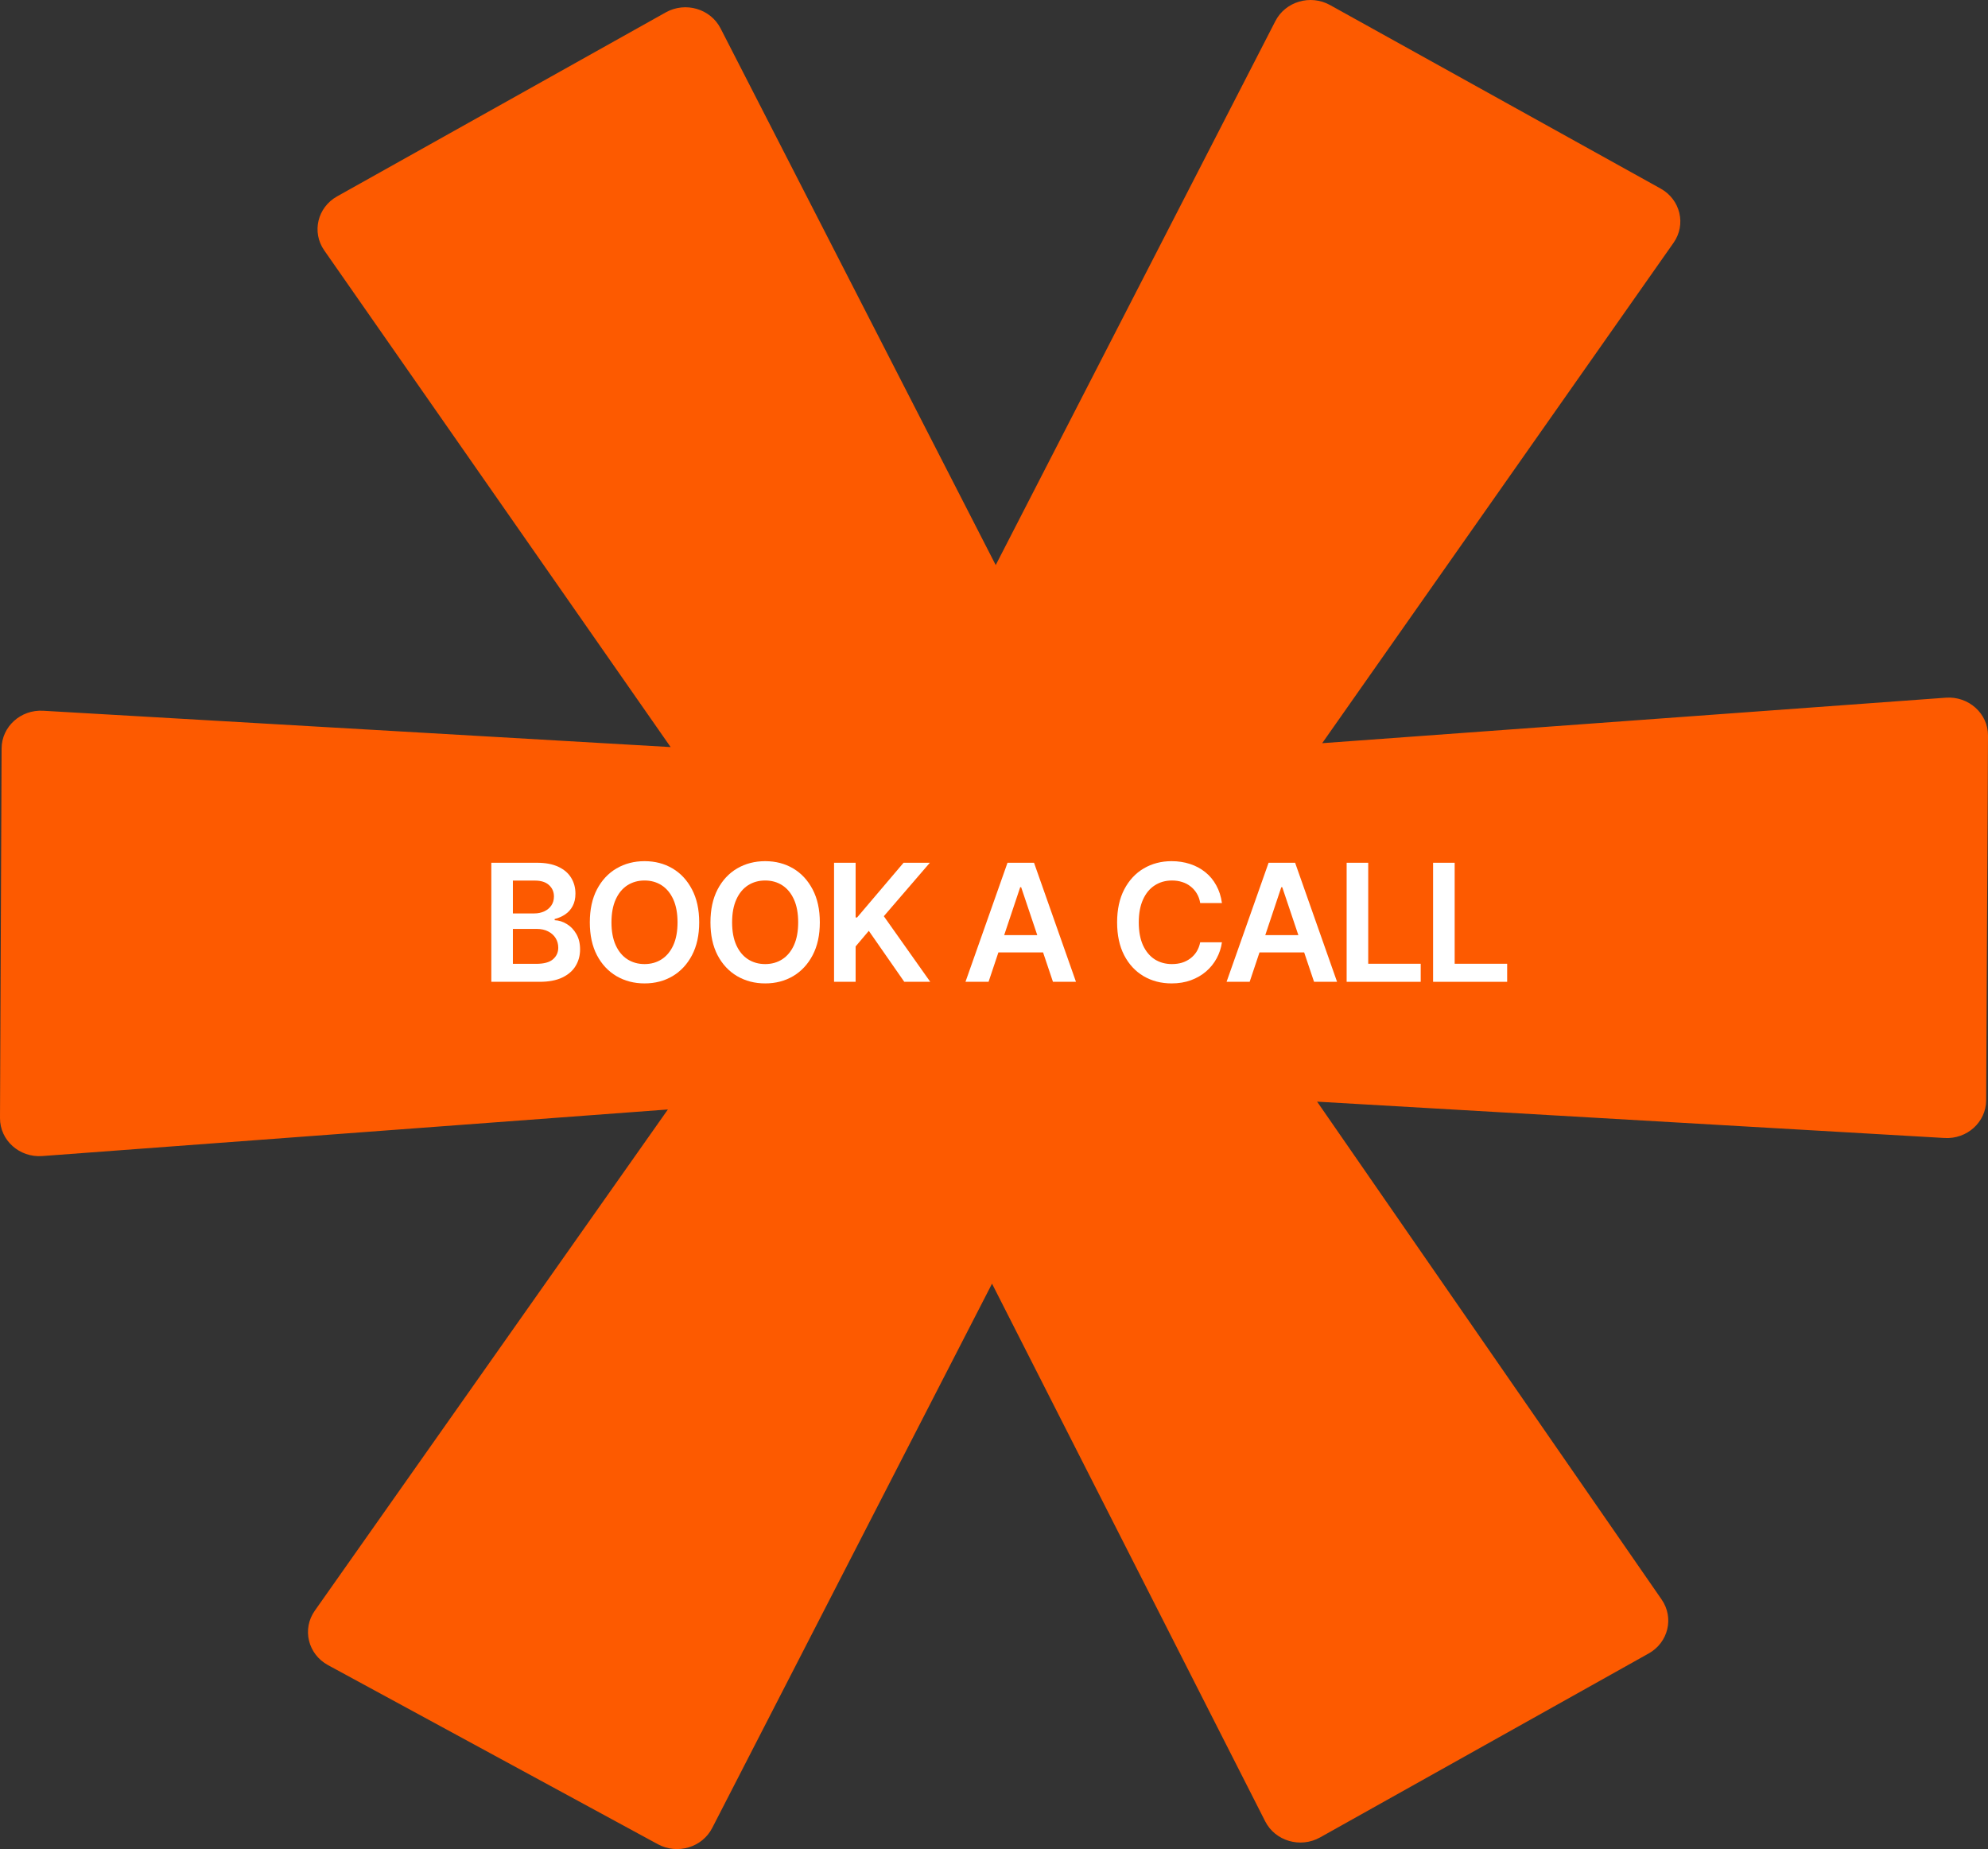 <?xml version="1.0" encoding="UTF-8"?> <svg xmlns="http://www.w3.org/2000/svg" width="243" height="226" viewBox="0 0 243 226" fill="none"><rect x="0" y="0" width="243" height="226" fill="#333333" stroke="none"/><path d="M161.355 224.576C158.951 225.921 155.872 225.018 154.648 222.608L121.258 156.892L87.053 223.426C85.832 225.801 82.802 226.704 80.41 225.405L40.093 203.515C37.642 202.184 36.896 199.11 38.478 196.864L81.639 135.603L5.164 141.296C2.37 141.504 -0.012 139.363 4.29206e-05 136.655L0.195 91.477C0.207 88.816 2.529 86.71 5.277 86.87L81.973 91.31L39.633 30.604C38.08 28.378 38.802 25.346 41.206 24.001L81.378 1.514C83.775 0.172 86.847 1.067 88.077 3.467L121.71 69.066L155.894 2.574C157.123 0.183 160.181 -0.713 162.576 0.617L202.985 23.048C205.404 24.391 206.132 27.44 204.565 29.672L161.616 90.834L237.844 85.274C240.636 85.07 243.014 87.212 243 89.918L242.776 134.484C242.763 137.144 240.441 139.248 237.694 139.089L160.995 134.648L203.109 195.5C204.65 197.726 203.924 200.747 201.527 202.089L161.355 224.576Z" fill="#FD5A00"></path><path d="M60.055 120V105.449H65.641C66.689 105.449 67.561 105.615 68.258 105.947C68.954 106.273 69.475 106.722 69.82 107.295C70.165 107.861 70.338 108.503 70.338 109.219C70.338 109.811 70.224 110.319 69.996 110.742C69.775 111.159 69.472 111.497 69.088 111.758C68.704 112.018 68.274 112.207 67.799 112.324V112.471C68.32 112.49 68.814 112.646 69.283 112.939C69.758 113.226 70.146 113.63 70.445 114.15C70.751 114.671 70.904 115.299 70.904 116.035C70.904 116.79 70.722 117.467 70.357 118.066C69.999 118.659 69.453 119.131 68.717 119.482C67.988 119.827 67.066 120 65.953 120H60.055ZM62.691 117.803H65.523C66.481 117.803 67.171 117.617 67.594 117.246C68.023 116.875 68.238 116.403 68.238 115.83C68.238 115.394 68.131 115.003 67.916 114.658C67.701 114.313 67.395 114.04 66.998 113.838C66.607 113.636 66.145 113.535 65.611 113.535H62.691V117.803ZM62.691 111.641H65.309C65.758 111.641 66.165 111.556 66.529 111.387C66.894 111.217 67.18 110.98 67.389 110.674C67.603 110.361 67.711 109.993 67.711 109.57C67.711 109.01 67.512 108.548 67.115 108.184C66.718 107.812 66.135 107.627 65.367 107.627H62.691V111.641Z" fill="white"></path><path d="M78.785 120.195C77.516 120.195 76.373 119.899 75.357 119.307C74.348 118.714 73.551 117.861 72.965 116.748C72.385 115.635 72.096 114.297 72.096 112.734C72.096 111.165 72.385 109.824 72.965 108.711C73.551 107.591 74.348 106.735 75.357 106.143C76.373 105.55 77.516 105.254 78.785 105.254C80.061 105.254 81.201 105.55 82.203 106.143C83.206 106.735 84 107.591 84.586 108.711C85.172 109.824 85.465 111.165 85.465 112.734C85.465 114.297 85.172 115.635 84.586 116.748C84 117.861 83.206 118.714 82.203 119.307C81.201 119.899 80.061 120.195 78.785 120.195ZM78.785 117.832C79.573 117.832 80.269 117.637 80.875 117.246C81.481 116.855 81.956 116.283 82.301 115.527C82.646 114.766 82.818 113.835 82.818 112.734C82.818 111.628 82.646 110.693 82.301 109.932C81.956 109.17 81.481 108.594 80.875 108.203C80.269 107.812 79.573 107.617 78.785 107.617C77.997 107.617 77.297 107.812 76.686 108.203C76.08 108.594 75.605 109.17 75.26 109.932C74.915 110.693 74.742 111.628 74.742 112.734C74.742 113.835 74.915 114.766 75.26 115.527C75.605 116.283 76.08 116.855 76.686 117.246C77.297 117.637 77.997 117.832 78.785 117.832Z" fill="white"></path><path d="M93.531 120.195C92.262 120.195 91.119 119.899 90.103 119.307C89.094 118.714 88.297 117.861 87.711 116.748C87.132 115.635 86.842 114.297 86.842 112.734C86.842 111.165 87.132 109.824 87.711 108.711C88.297 107.591 89.094 106.735 90.103 106.143C91.119 105.55 92.262 105.254 93.531 105.254C94.807 105.254 95.947 105.55 96.949 106.143C97.952 106.735 98.746 107.591 99.332 108.711C99.918 109.824 100.211 111.165 100.211 112.734C100.211 114.297 99.918 115.635 99.332 116.748C98.746 117.861 97.952 118.714 96.949 119.307C95.947 119.899 94.807 120.195 93.531 120.195ZM93.531 117.832C94.319 117.832 95.016 117.637 95.621 117.246C96.227 116.855 96.702 116.283 97.047 115.527C97.392 114.766 97.564 113.835 97.564 112.734C97.564 111.628 97.392 110.693 97.047 109.932C96.702 109.17 96.227 108.594 95.621 108.203C95.016 107.812 94.319 107.617 93.531 107.617C92.743 107.617 92.044 107.812 91.432 108.203C90.826 108.594 90.351 109.17 90.006 109.932C89.661 110.693 89.488 111.628 89.488 112.734C89.488 113.835 89.661 114.766 90.006 115.527C90.351 116.283 90.826 116.855 91.432 117.246C92.044 117.637 92.743 117.832 93.531 117.832Z" fill="white"></path><path d="M101.949 120V105.449H104.586V112.139H104.762L110.445 105.449H113.658L108.033 111.982L113.707 120H110.533L106.197 113.77L104.586 115.674V120H101.949Z" fill="white"></path><path d="M120.836 120H118.014L123.15 105.449H126.393L131.52 120H128.707L124.82 108.438H124.703L120.836 120ZM120.934 114.297H128.6V116.406H120.934V114.297Z" fill="white"></path><path d="M143.209 120.195C141.933 120.195 140.79 119.899 139.781 119.307C138.779 118.714 137.988 117.861 137.408 116.748C136.835 115.635 136.549 114.297 136.549 112.734C136.549 111.165 136.839 109.824 137.418 108.711C138.004 107.591 138.798 106.735 139.801 106.143C140.81 105.55 141.946 105.254 143.209 105.254C144.01 105.254 144.758 105.368 145.455 105.596C146.158 105.824 146.783 106.159 147.33 106.602C147.877 107.038 148.323 107.575 148.668 108.213C149.02 108.844 149.251 109.564 149.361 110.371H146.705C146.633 109.928 146.493 109.538 146.285 109.199C146.083 108.861 145.829 108.574 145.523 108.34C145.224 108.099 144.882 107.92 144.498 107.803C144.114 107.679 143.701 107.617 143.258 107.617C142.464 107.617 141.76 107.816 141.148 108.213C140.536 108.604 140.058 109.183 139.713 109.951C139.368 110.713 139.195 111.641 139.195 112.734C139.195 113.841 139.368 114.775 139.713 115.537C140.064 116.292 140.543 116.865 141.148 117.256C141.76 117.64 142.46 117.832 143.248 117.832C143.684 117.832 144.091 117.777 144.469 117.666C144.846 117.549 145.188 117.376 145.494 117.148C145.807 116.914 146.064 116.634 146.266 116.309C146.474 115.977 146.62 115.596 146.705 115.166H149.361C149.264 115.863 149.049 116.517 148.717 117.129C148.391 117.734 147.962 118.268 147.428 118.73C146.9 119.186 146.282 119.544 145.572 119.805C144.863 120.065 144.075 120.195 143.209 120.195Z" fill="white"></path><path d="M152.75 120H149.928L155.064 105.449H158.307L163.434 120H160.621L156.734 108.438H156.617L152.75 120ZM152.848 114.297H160.514V116.406H152.848V114.297Z" fill="white"></path><path d="M164.605 120V105.449H167.242V117.793H173.658V120H164.605Z" fill="white"></path><path d="M175.172 120V105.449H177.809V117.793H184.225V120H175.172Z" fill="white"></path></svg> 